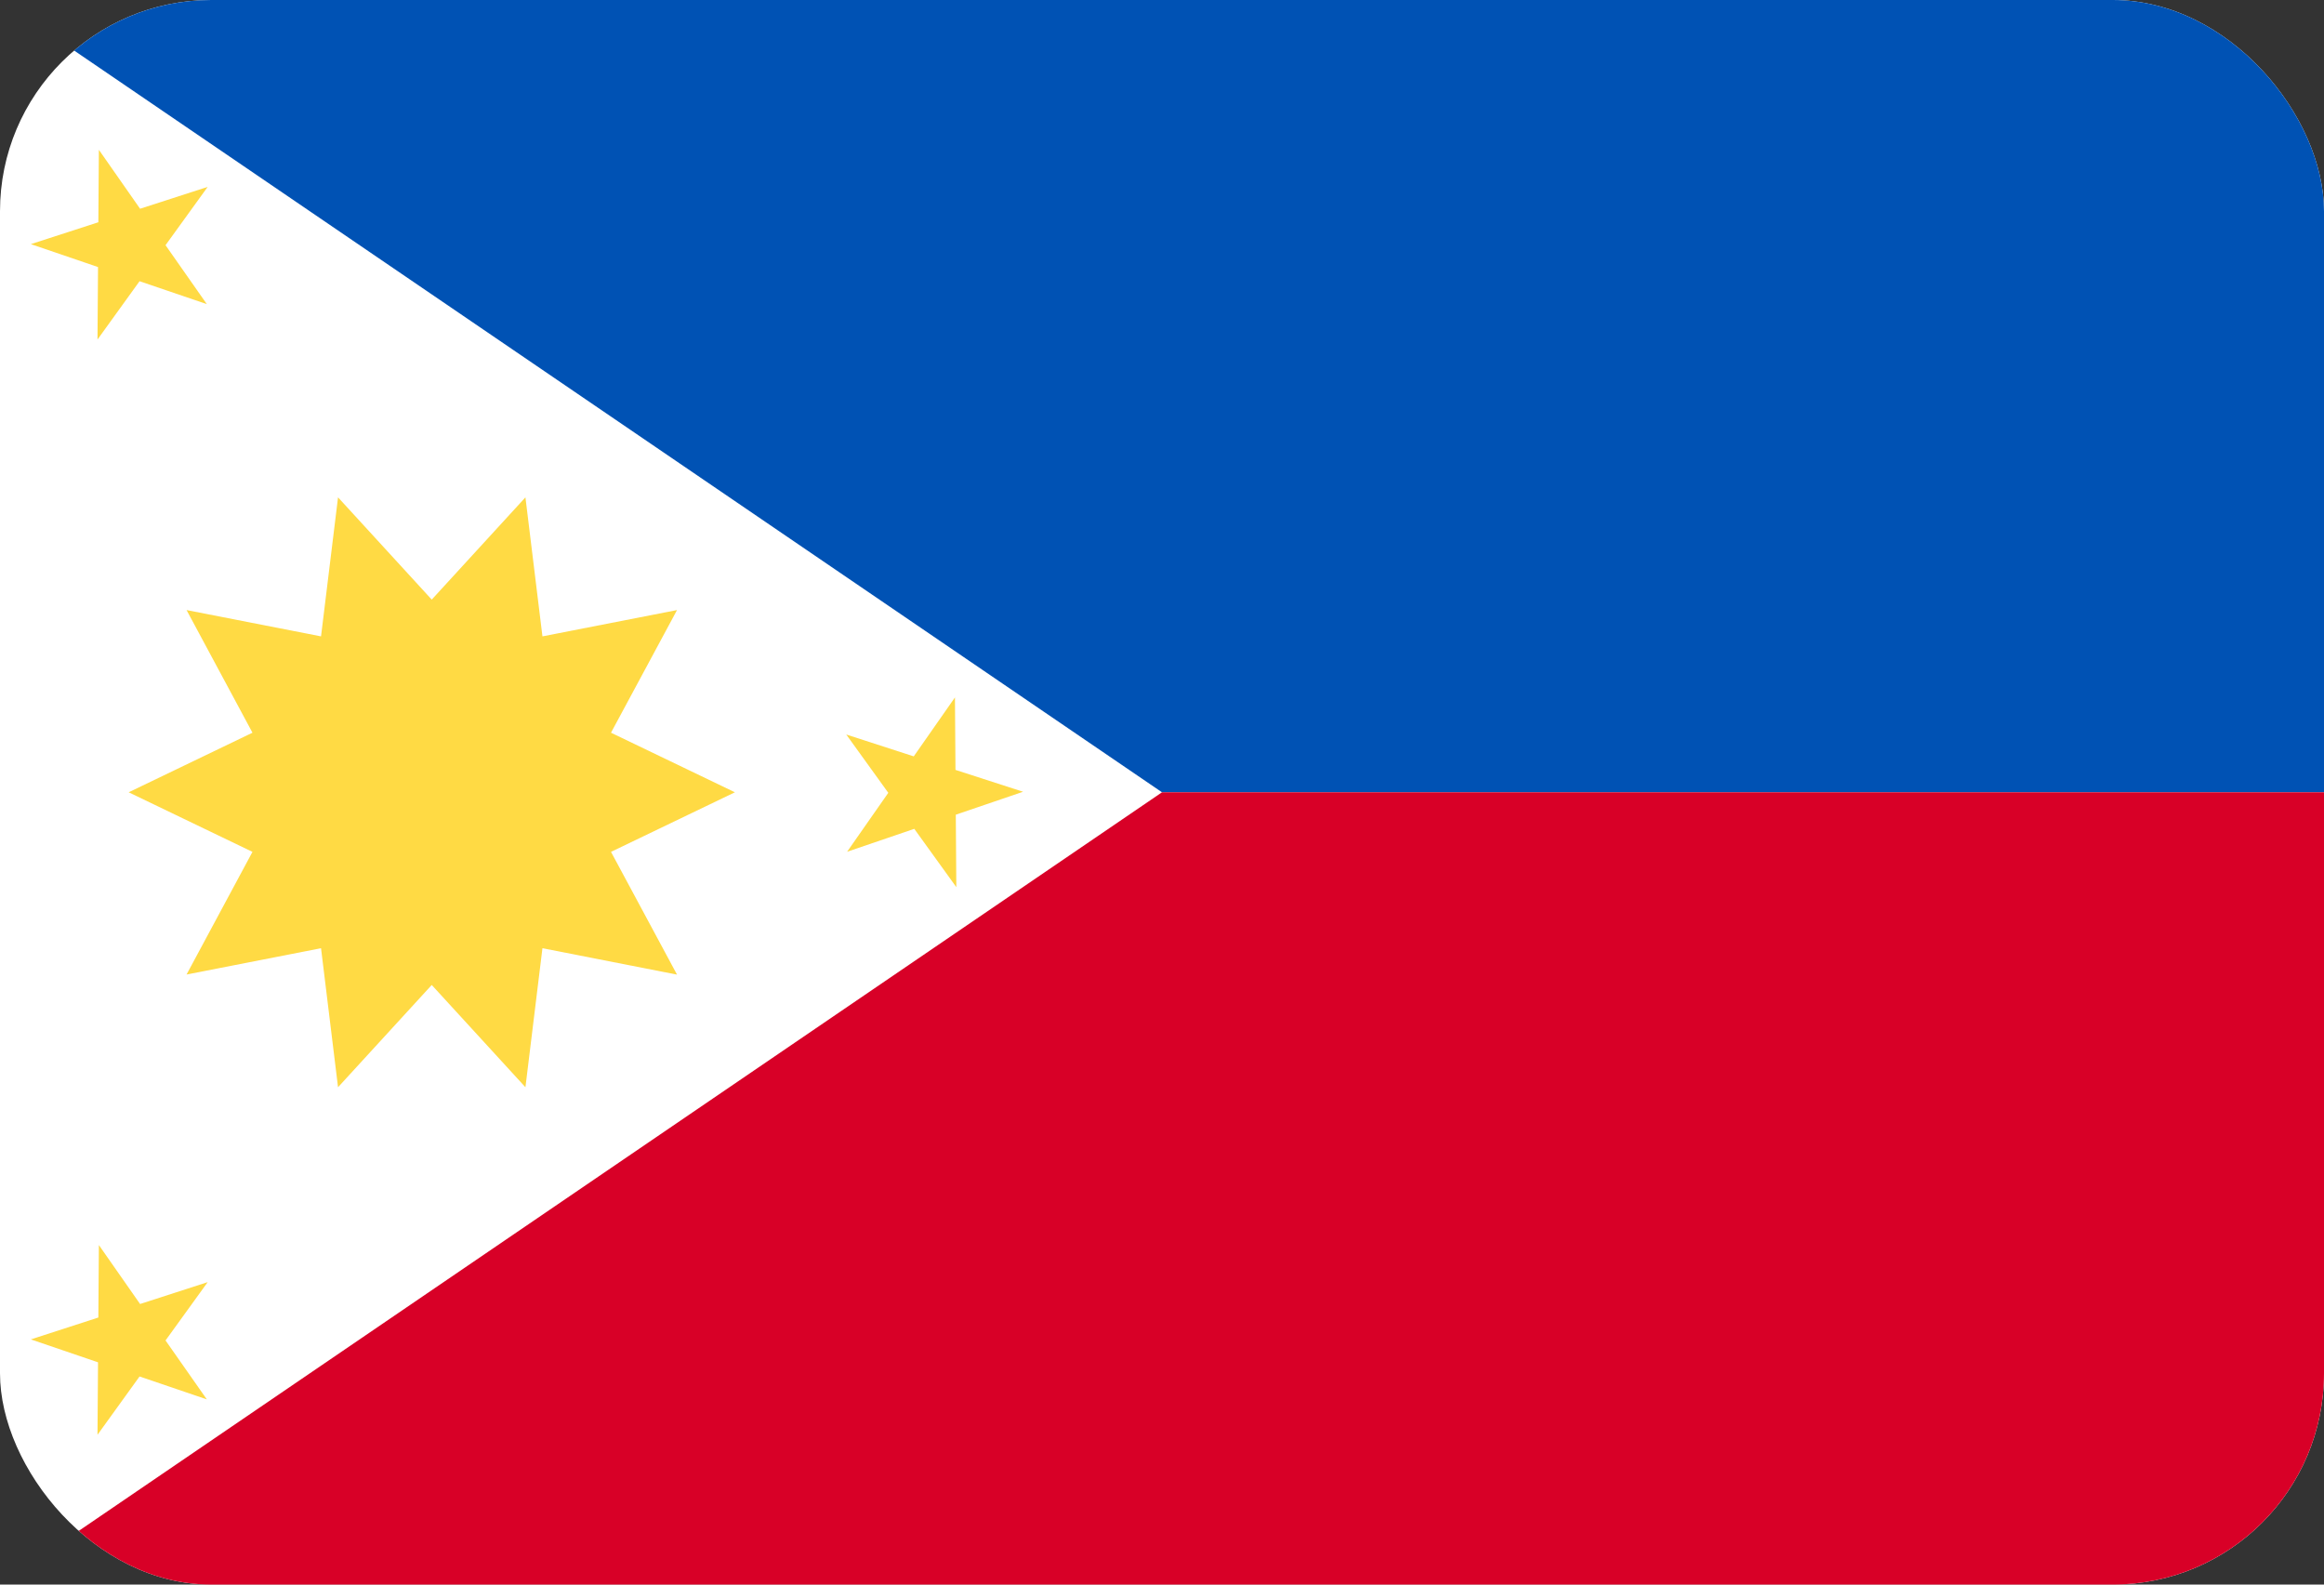 <svg width="22" height="15" viewBox="0 0 22 15" fill="none" xmlns="http://www.w3.org/2000/svg">
<rect x="0" y="0" width="22" height="15" fill="#333333" stroke="none"/>
<g clip-path="url(#clip0_612_6849)">
<path d="M0 0H22V15H0V0Z" fill="white"/>
<path d="M22 0V7.5H11L0 0H22Z" fill="#0052B4"/>
<path d="M22 7.5V15H0L11 7.5H22Z" fill="#D80027"/>
<path d="M6.957 7.5L5.784 6.936L6.409 5.775L5.135 6.024L4.974 4.708L4.087 5.676L3.2 4.708L3.039 6.024L1.766 5.775L2.39 6.936L1.218 7.5L2.39 8.064L1.766 9.225L3.039 8.976L3.2 10.292L4.087 9.324L4.974 10.292L5.135 8.976L6.409 9.226L5.784 8.064L6.957 7.5ZM0.936 1.418L1.326 1.976L1.966 1.769L1.567 2.321L1.958 2.879L1.321 2.662L0.923 3.214L0.928 2.528L0.292 2.311L0.931 2.104L0.936 1.418ZM0.936 11.786L1.326 12.344L1.966 12.137L1.567 12.689L1.958 13.247L1.321 13.03L0.923 13.582L0.928 12.896L0.292 12.679L0.931 12.472L0.936 11.786ZM9.04 6.602L8.65 7.16L8.011 6.953L8.409 7.505L8.019 8.063L8.655 7.846L9.053 8.398L9.048 7.712L9.685 7.495L9.045 7.288L9.04 6.602Z" fill="#FFDA44"/>
</g>
<defs>
<clipPath id="clip0_612_6849">
<rect width="22" height="15" rx="2" fill="white"/>
</clipPath>
</defs>
</svg>
